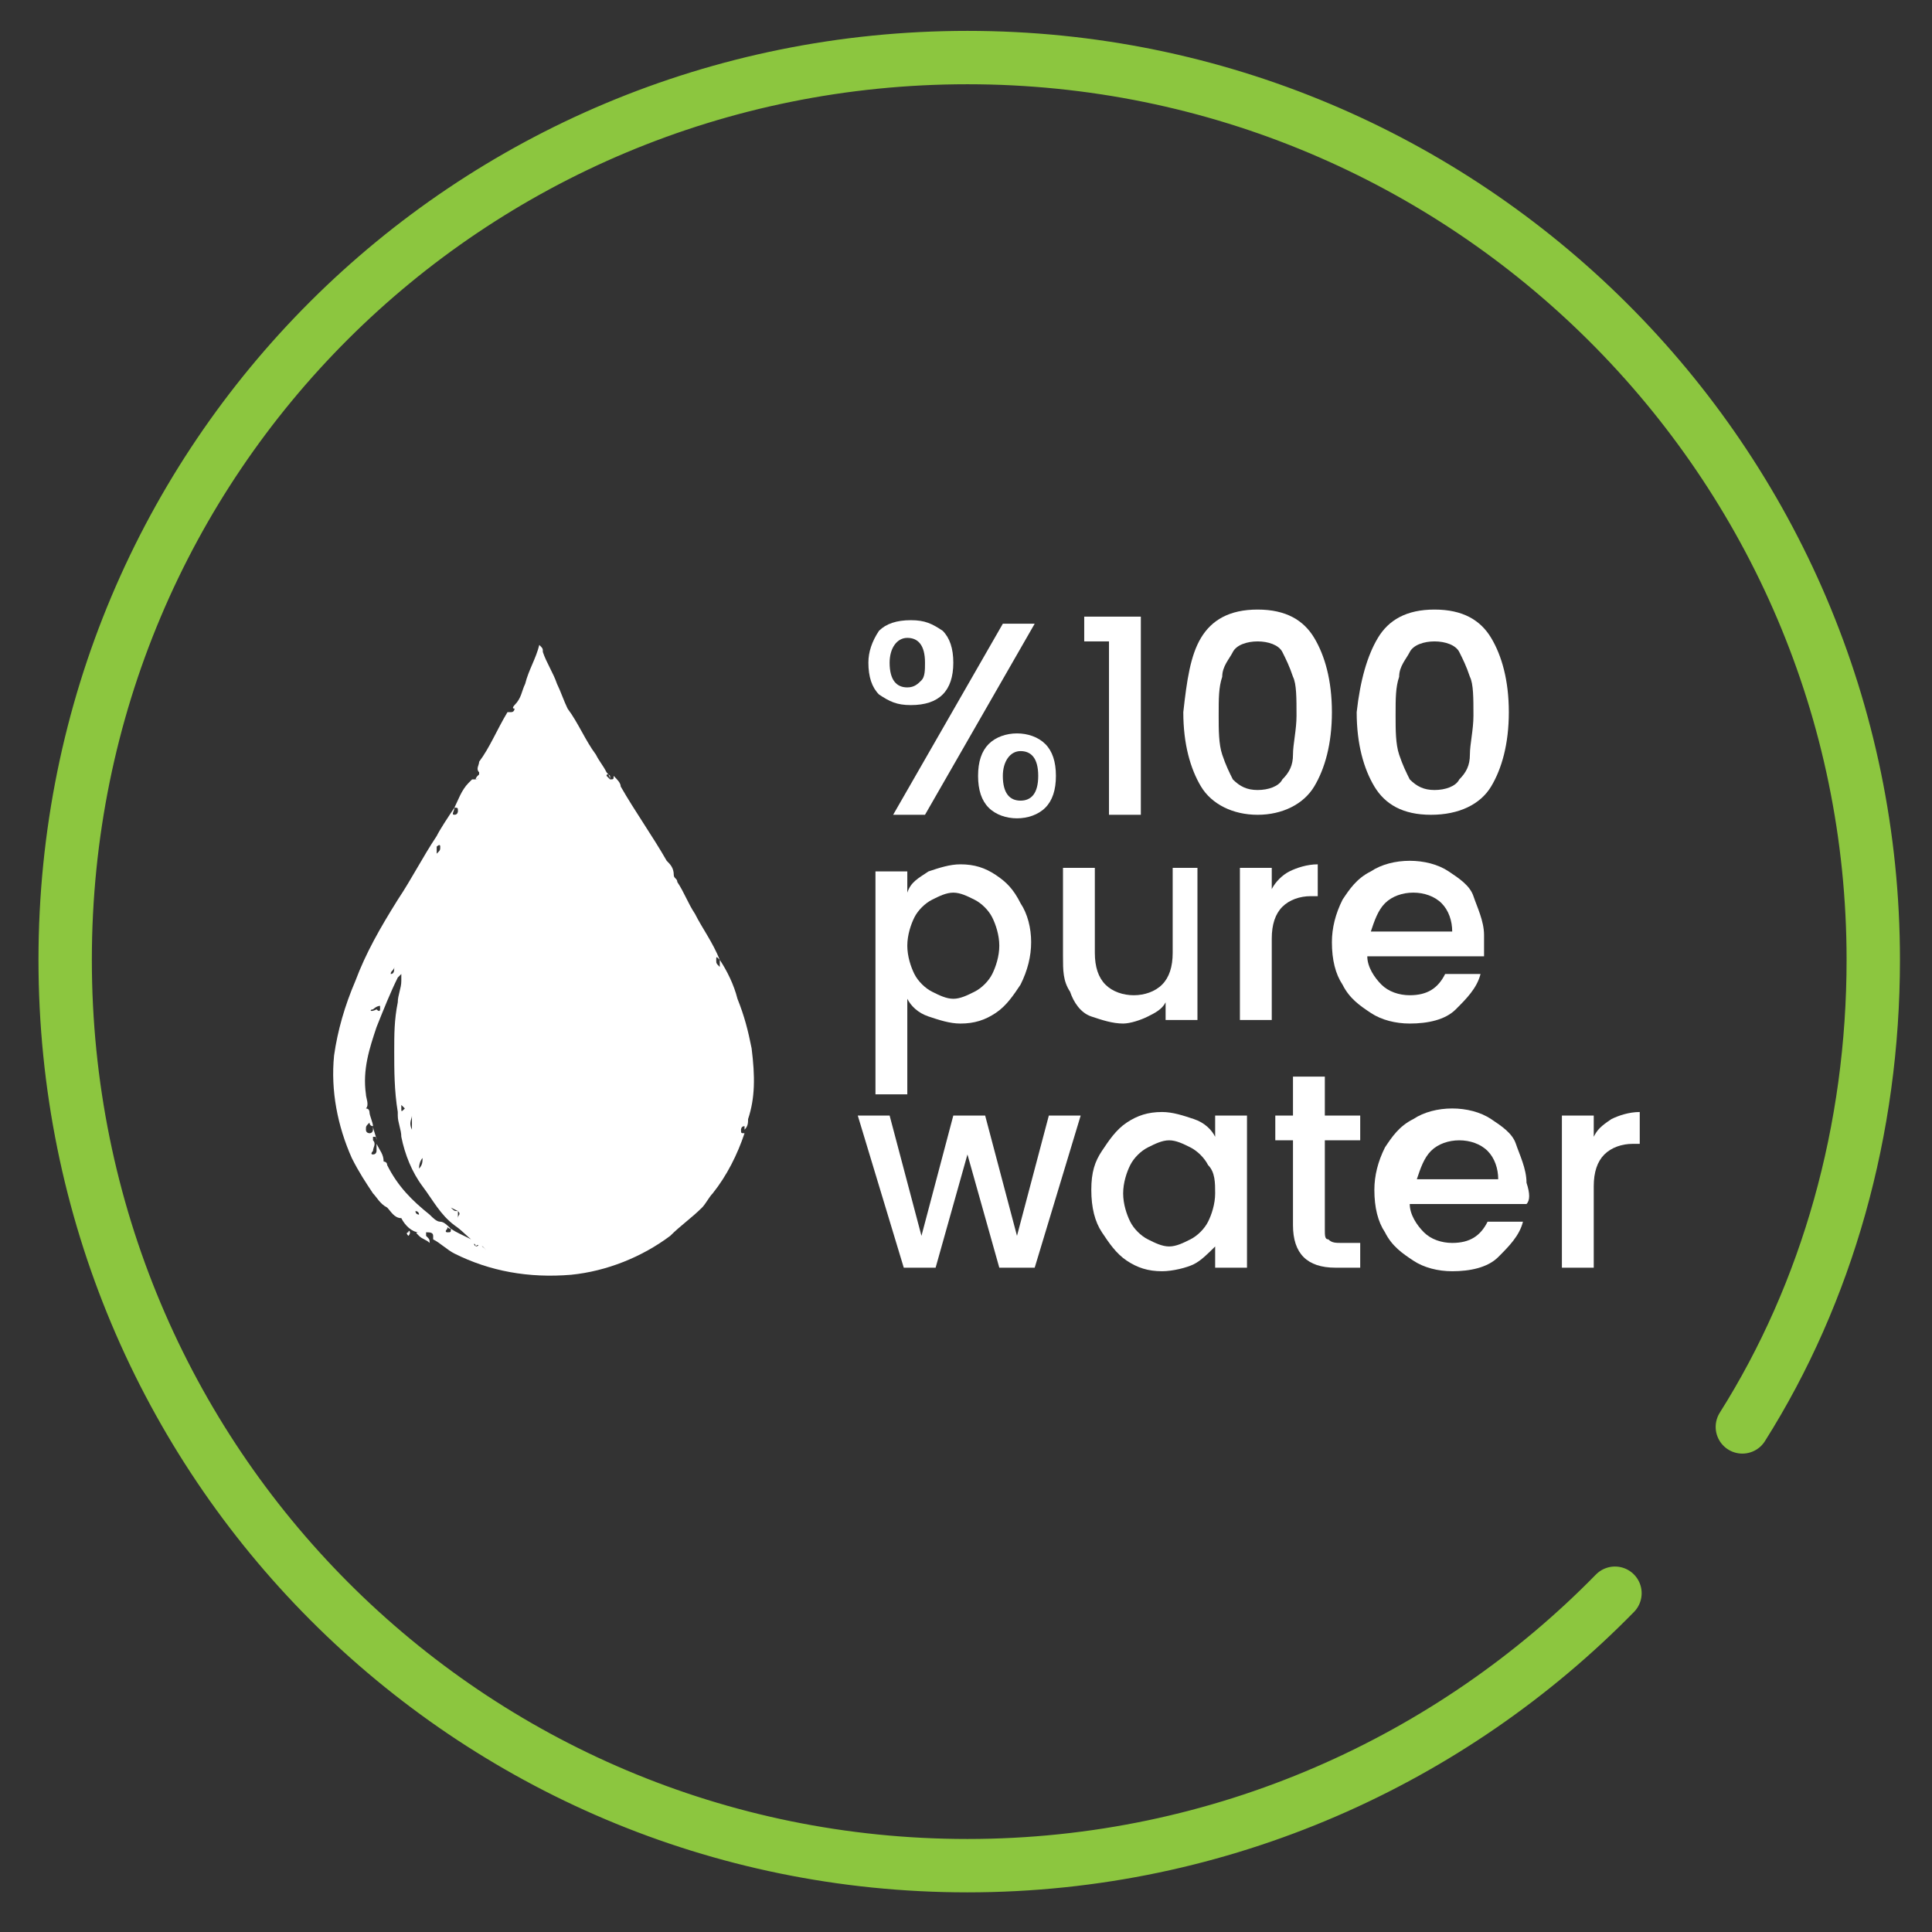 <svg xmlns="http://www.w3.org/2000/svg" width="181" height="181" viewBox="0 0 181 181" fill="none"><rect x="0" y="0" width="181" height="181" fill="#333333" stroke="none"/><path d="M151.299 149.261C136.05 164.841 114.503 174.786 90.636 174.786C43.895 174.786 6.105 136.996 6.105 89.924C6.105 42.852 43.895 5.393 90.636 5.393C137.376 5.393 175.498 43.183 175.498 89.924C175.498 105.836 171.189 121.084 163.233 133.681" stroke="#8CC63F" stroke-width="5" stroke-miterlimit="10" stroke-linecap="round" stroke-linejoin="round"></path><path d="M82.349 59.096C83.012 58.433 84.007 58.102 85.333 58.102C86.659 58.102 87.322 58.433 88.316 59.096C88.979 59.759 89.311 60.754 89.311 62.08C89.311 63.406 88.979 64.4 88.316 65.063C87.653 65.726 86.659 66.057 85.333 66.057C84.007 66.057 83.344 65.726 82.349 65.063C81.686 64.4 81.355 63.406 81.355 62.08C81.355 61.085 81.686 60.09 82.349 59.096ZM83.344 62.08C83.344 63.737 84.007 64.4 85.001 64.4C85.664 64.4 85.996 64.068 86.327 63.737C86.659 63.406 86.659 62.742 86.659 62.08C86.659 60.422 85.996 59.759 85.001 59.759C84.007 59.759 83.344 60.754 83.344 62.08ZM96.935 58.433L86.659 76.334H83.675L93.951 58.433H96.935ZM92.626 69.704C93.288 69.041 94.283 68.709 95.278 68.709C96.272 68.709 97.266 69.041 97.929 69.704C98.592 70.367 98.924 71.361 98.924 72.687C98.924 74.013 98.592 75.008 97.929 75.671C97.266 76.334 96.272 76.665 95.278 76.665C94.283 76.665 93.288 76.334 92.626 75.671C91.963 75.008 91.631 74.013 91.631 72.687C91.631 71.361 91.963 70.367 92.626 69.704ZM93.951 72.687C93.951 74.345 94.615 75.008 95.609 75.008C96.603 75.008 97.266 74.345 97.266 72.687C97.266 71.03 96.603 70.367 95.609 70.367C94.615 70.367 93.951 71.361 93.951 72.687Z" fill="white"></path><path d="M101.576 60.422V57.77H106.88V76.333H103.896V60.09H101.576V60.422Z" fill="white"></path><path d="M112.515 59.759C113.509 58.101 115.167 57.107 117.819 57.107C120.471 57.107 122.128 58.101 123.123 59.759C124.117 61.416 124.78 63.737 124.78 66.72C124.78 69.704 124.117 72.024 123.123 73.682C122.128 75.339 120.139 76.334 117.819 76.334C115.498 76.334 113.509 75.339 112.515 73.682C111.521 72.024 110.858 69.704 110.858 66.72C111.189 63.737 111.521 61.416 112.515 59.759ZM121.134 63.405C120.802 62.411 120.471 61.748 120.139 61.085C119.808 60.422 118.813 60.09 117.819 60.09C116.824 60.09 115.83 60.422 115.498 61.085C115.167 61.748 114.504 62.411 114.504 63.405C114.172 64.4 114.172 65.394 114.172 67.052C114.172 68.378 114.172 69.704 114.504 70.698C114.835 71.693 115.167 72.356 115.498 73.019C116.161 73.682 116.824 74.013 117.819 74.013C118.813 74.013 119.808 73.682 120.139 73.019C120.802 72.356 121.134 71.693 121.134 70.698C121.134 69.704 121.465 68.378 121.465 67.052C121.465 65.394 121.465 64.068 121.134 63.405Z" fill="white"></path><path d="M129.09 59.759C130.084 58.101 131.742 57.107 134.394 57.107C137.046 57.107 138.703 58.101 139.697 59.759C140.692 61.416 141.355 63.737 141.355 66.72C141.355 69.704 140.692 72.024 139.697 73.682C138.703 75.339 136.714 76.334 134.062 76.334C131.41 76.334 129.753 75.339 128.758 73.682C127.764 72.024 127.101 69.704 127.101 66.72C127.432 63.737 128.095 61.416 129.09 59.759ZM137.708 63.405C137.377 62.411 137.046 61.748 136.714 61.085C136.383 60.422 135.388 60.09 134.394 60.09C133.399 60.09 132.405 60.422 132.073 61.085C131.742 61.748 131.079 62.411 131.079 63.405C130.747 64.4 130.747 65.394 130.747 67.052C130.747 68.378 130.747 69.704 131.079 70.698C131.41 71.693 131.742 72.356 132.073 73.019C132.736 73.682 133.399 74.013 134.394 74.013C135.388 74.013 136.383 73.682 136.714 73.019C137.377 72.356 137.708 71.693 137.708 70.698C137.708 69.704 138.04 68.378 138.04 67.052C138.04 65.394 138.04 64.068 137.708 63.405Z" fill="white"></path><path d="M86.99 81.638C87.985 81.306 88.979 80.975 89.974 80.975C91.299 80.975 92.294 81.306 93.288 81.969C94.283 82.632 94.946 83.295 95.609 84.621C96.272 85.615 96.603 86.942 96.603 88.267C96.603 89.593 96.272 90.919 95.609 92.245C94.946 93.24 94.283 94.234 93.288 94.897C92.294 95.56 91.299 95.892 89.974 95.892C88.979 95.892 87.985 95.56 86.99 95.229C85.996 94.897 85.333 94.234 85.001 93.571V102.522H82.018V81.638H85.001V83.627C85.333 82.632 85.996 82.301 86.99 81.638ZM92.957 85.947C92.626 85.284 91.963 84.621 91.299 84.29C90.636 83.958 89.974 83.627 89.311 83.627C88.648 83.627 87.985 83.958 87.322 84.29C86.659 84.621 85.996 85.284 85.664 85.947C85.333 86.61 85.001 87.605 85.001 88.599C85.001 89.593 85.333 90.588 85.664 91.251C85.996 91.914 86.659 92.577 87.322 92.908C87.985 93.24 88.648 93.571 89.311 93.571C89.974 93.571 90.636 93.24 91.299 92.908C91.963 92.577 92.626 91.914 92.957 91.251C93.288 90.588 93.62 89.593 93.62 88.599C93.62 87.605 93.288 86.61 92.957 85.947Z" fill="white"></path><path d="M112.184 81.306V95.56H109.2V93.902C108.869 94.565 108.206 94.897 107.543 95.228C106.88 95.56 105.885 95.891 105.222 95.891C104.228 95.891 103.233 95.56 102.239 95.228C101.244 94.897 100.581 93.902 100.25 92.908C99.587 91.913 99.587 90.919 99.587 89.593V81.306H102.57V89.261C102.57 90.588 102.902 91.582 103.565 92.245C104.228 92.908 105.222 93.239 106.217 93.239C107.211 93.239 108.206 92.908 108.869 92.245C109.532 91.582 109.863 90.588 109.863 89.261V81.306H112.184Z" fill="white"></path><path d="M120.802 81.638C121.465 81.306 122.46 80.975 123.454 80.975V83.958H122.791C121.797 83.958 120.802 84.29 120.139 84.953C119.476 85.615 119.145 86.61 119.145 87.936V95.56H116.161V81.306H119.145V83.295C119.476 82.632 120.139 81.969 120.802 81.638Z" fill="white"></path><path d="M139.034 89.593H128.095C128.095 90.587 128.758 91.582 129.421 92.245C130.084 92.908 131.078 93.239 132.073 93.239C133.73 93.239 134.725 92.576 135.388 91.25H138.703C138.371 92.576 137.377 93.571 136.382 94.565C135.388 95.56 133.73 95.891 132.073 95.891C130.747 95.891 129.421 95.56 128.426 94.897C127.432 94.234 126.437 93.571 125.775 92.245C125.112 91.25 124.78 89.924 124.78 88.267C124.78 86.941 125.112 85.615 125.775 84.289C126.437 83.294 127.1 82.3 128.426 81.637C129.421 80.974 130.747 80.643 132.073 80.643C133.399 80.643 134.725 80.974 135.719 81.637C136.714 82.3 137.708 82.963 138.04 83.957C138.371 84.952 139.034 86.278 139.034 87.604C139.034 88.598 139.034 88.93 139.034 89.593ZM136.051 87.272C136.051 86.278 135.719 85.284 135.056 84.621C134.393 83.957 133.399 83.626 132.404 83.626C131.41 83.626 130.415 83.957 129.752 84.621C129.089 85.284 128.758 86.278 128.426 87.272H136.051Z" fill="white"></path><path d="M101.244 104.51L96.935 118.764H93.62L90.636 108.156L87.653 118.764H84.67L80.36 104.51H83.344L86.327 115.781L89.311 104.51H92.294L95.277 115.781L98.261 104.51H101.244Z" fill="white"></path><path d="M103.234 107.825C103.897 106.831 104.56 105.836 105.554 105.173C106.549 104.51 107.543 104.179 108.869 104.179C109.864 104.179 110.858 104.51 111.853 104.842C112.847 105.173 113.51 105.836 113.842 106.499V104.51H116.825V118.764H113.842V116.775C113.179 117.438 112.516 118.101 111.853 118.433C111.19 118.764 109.864 119.096 108.869 119.096C107.543 119.096 106.549 118.764 105.554 118.101C104.56 117.438 103.897 116.444 103.234 115.449C102.571 114.455 102.239 113.129 102.239 111.472C102.239 109.814 102.571 108.82 103.234 107.825ZM113.179 109.151C112.847 108.488 112.184 107.825 111.521 107.494C110.858 107.162 110.195 106.831 109.532 106.831C108.869 106.831 108.206 107.162 107.543 107.494C106.88 107.825 106.217 108.488 105.886 109.151C105.554 109.814 105.223 110.809 105.223 111.803C105.223 112.798 105.554 113.792 105.886 114.455C106.217 115.118 106.88 115.781 107.543 116.112C108.206 116.444 108.869 116.775 109.532 116.775C110.195 116.775 110.858 116.444 111.521 116.112C112.184 115.781 112.847 115.118 113.179 114.455C113.51 113.792 113.842 112.798 113.842 111.803C113.842 110.809 113.842 109.814 113.179 109.151Z" fill="white"></path><path d="M124.117 107.162V115.118C124.117 115.781 124.117 116.112 124.449 116.112C124.78 116.444 125.112 116.444 125.775 116.444H127.432V118.764H125.112C123.786 118.764 122.791 118.433 122.128 117.77C121.465 117.107 121.134 116.112 121.134 114.786V106.831H119.476V104.51H121.134V100.864H124.117V104.51H127.432V106.831H124.117V107.162Z" fill="white"></path><path d="M143.012 112.797H132.073C132.073 113.792 132.736 114.786 133.399 115.449C134.062 116.112 135.056 116.444 136.051 116.444C137.708 116.444 138.702 115.781 139.365 114.455H142.68C142.349 115.781 141.354 116.775 140.36 117.77C139.365 118.764 137.708 119.096 136.051 119.096C134.725 119.096 133.399 118.764 132.404 118.101C131.41 117.438 130.415 116.775 129.752 115.449C129.089 114.455 128.758 113.129 128.758 111.472C128.758 110.146 129.089 108.82 129.752 107.494C130.415 106.499 131.078 105.505 132.404 104.842C133.399 104.179 134.725 103.847 136.051 103.847C137.377 103.847 138.702 104.179 139.697 104.842C140.691 105.505 141.686 106.168 142.017 107.162C142.349 108.157 143.012 109.483 143.012 110.809C143.343 111.803 143.343 112.466 143.012 112.797ZM140.36 110.477C140.36 109.483 140.028 108.488 139.365 107.825C138.702 107.162 137.708 106.831 136.714 106.831C135.719 106.831 134.725 107.162 134.062 107.825C133.399 108.488 133.067 109.483 132.736 110.477H140.36Z" fill="white"></path><path d="M150.968 104.842C151.631 104.51 152.625 104.179 153.62 104.179V107.162H152.957C151.962 107.162 150.968 107.494 150.305 108.157C149.642 108.82 149.31 109.814 149.31 111.14V118.764H146.327V104.51H149.31V106.499C149.642 105.836 149.973 105.505 150.968 104.842Z" fill="white"></path><path d="M70.415 98.212C70.084 96.554 69.752 95.228 69.089 93.571C68.758 92.245 68.095 90.919 67.432 89.924C67.432 90.256 67.432 90.256 67.432 90.587C67.1 90.256 67.1 90.256 67.1 89.924C67.1 89.593 67.1 89.593 67.432 89.924C66.769 88.267 65.774 86.941 65.111 85.615C64.448 84.62 64.117 83.626 63.454 82.631C63.454 82.3 63.122 82.3 63.122 81.968C63.122 81.305 62.791 80.974 62.459 80.642C61.133 78.322 59.476 76.002 58.15 73.681C58.15 73.35 57.818 73.018 57.487 72.687C57.487 73.018 57.487 73.018 57.155 73.018L56.824 72.687C56.824 72.687 56.824 72.355 57.155 72.687C57.155 73.018 57.155 73.018 57.155 73.018C57.155 73.018 57.155 72.687 56.824 72.355C56.492 71.692 56.161 71.361 55.829 70.698C54.835 69.372 54.172 67.714 53.177 66.388C52.846 65.725 52.514 64.731 52.183 64.068C51.851 63.073 51.188 62.079 50.857 61.084C50.857 60.753 50.857 60.753 50.525 60.421C50.194 61.747 49.531 62.742 49.2 64.068C48.868 64.731 48.868 65.394 48.205 66.057C48.205 66.057 47.873 66.388 48.205 66.388C48.205 66.388 48.205 66.72 47.873 66.72C47.542 66.72 47.542 66.72 47.542 66.72C46.547 68.377 45.885 70.035 44.89 71.361C44.89 71.692 44.559 72.024 44.89 72.355C44.89 72.687 44.89 73.018 44.559 73.018H44.227L43.896 73.35C43.233 74.013 42.901 75.007 42.57 75.67C42.901 75.67 42.901 75.67 42.901 76.002C42.901 76.002 42.901 76.333 42.57 76.333C42.238 76.333 42.57 76.002 42.57 75.67C41.907 76.665 41.244 77.659 40.912 78.322C39.586 80.311 38.592 82.3 37.266 84.289C35.608 86.941 34.282 89.261 33.288 91.913C32.293 94.234 31.63 96.554 31.299 98.875C30.967 102.19 31.63 105.504 32.956 108.488C33.619 109.814 34.282 110.808 34.945 111.803C35.277 112.134 35.608 112.797 36.271 113.129C36.603 113.46 36.934 114.123 37.597 114.123C37.929 114.786 38.592 115.449 39.255 115.449C38.923 115.449 38.923 115.449 39.255 115.781C39.586 116.112 39.918 116.112 40.249 116.444C40.249 116.112 40.249 116.112 39.918 115.781C39.918 115.781 39.918 115.781 39.918 115.449C40.249 115.449 40.581 115.449 40.581 115.781V116.112C41.244 116.444 41.907 117.107 42.57 117.438C45.885 119.096 49.531 119.759 53.509 119.427C56.824 119.096 60.139 117.77 62.791 115.781C63.785 114.786 64.78 114.123 65.774 113.129C66.106 112.797 66.437 112.134 66.769 111.803C68.095 110.145 69.089 108.156 69.752 106.167C69.421 106.167 69.421 106.167 69.421 105.836C69.421 105.836 69.421 105.504 69.752 105.504C69.752 105.504 69.752 105.504 69.752 105.836C70.084 105.504 70.084 105.173 70.084 104.841C70.746 102.853 70.746 100.864 70.415 98.212ZM42.901 113.46C43.233 113.46 43.233 113.46 42.901 113.46C43.233 113.792 42.901 113.792 42.901 114.123C42.901 113.792 42.901 113.792 42.901 113.46C42.57 113.46 42.57 113.46 42.238 113.129C42.901 113.46 42.901 113.46 42.901 113.46ZM41.244 79.317C41.244 79.648 41.244 79.648 40.912 79.98C40.912 79.648 40.912 79.648 40.912 79.317C40.912 79.317 41.244 78.985 41.244 79.317ZM39.586 108.488C39.918 108.488 39.918 108.488 39.586 108.488C39.586 108.819 39.586 109.151 39.255 109.482C39.255 108.819 39.586 108.488 39.586 108.488ZM38.592 104.51C38.592 104.841 38.592 105.504 38.592 105.836C38.26 105.173 38.592 104.841 38.592 104.51ZM37.929 103.847C37.597 104.178 37.597 104.178 37.597 103.847C37.597 103.847 37.597 103.847 37.597 103.516C37.597 103.516 37.597 103.516 37.929 103.847C37.929 103.516 37.929 103.516 37.929 103.847ZM36.934 90.587C36.934 90.919 36.934 91.25 36.603 91.25C36.603 90.919 36.934 90.919 36.934 90.587ZM34.945 94.565C34.945 94.565 35.277 94.234 35.608 94.234C35.608 94.565 35.608 94.565 35.608 94.565C35.608 94.565 35.608 94.897 35.277 94.565C34.614 94.897 34.614 94.565 34.945 94.565ZM38.26 115.781C37.929 115.449 38.26 115.449 38.26 115.449C38.26 115.118 38.592 115.449 38.26 115.781ZM39.255 113.792C39.255 113.792 38.923 113.792 38.923 113.46C38.923 113.46 39.255 113.46 39.255 113.792C39.586 113.46 39.255 113.46 39.255 113.792C39.586 113.792 39.586 113.792 39.255 113.792ZM44.559 116.775C44.227 116.444 44.559 116.444 44.559 116.775C44.89 116.444 44.89 116.775 44.559 116.775C44.89 116.775 44.89 116.775 44.559 116.775ZM42.238 115.118C42.238 115.449 42.238 115.449 41.907 115.449C41.907 115.449 41.575 115.449 41.907 115.118C41.907 114.786 41.907 115.118 42.238 115.118C41.907 114.786 41.575 114.455 41.244 114.455C40.912 114.455 40.581 114.123 40.249 113.792C38.592 112.466 37.266 111.14 36.271 109.151C36.271 108.819 35.94 108.819 35.94 108.819C35.94 108.156 35.608 107.825 35.277 107.162V106.83C35.277 107.162 35.277 107.493 35.277 107.825C35.277 107.825 35.277 108.156 34.945 108.156C34.614 108.156 34.945 107.825 34.945 107.825C34.945 107.493 35.277 107.162 34.945 106.83C34.945 106.83 34.945 106.83 34.945 106.499C35.277 106.499 35.277 106.499 35.277 106.83C35.277 106.499 34.945 105.836 34.945 105.504V105.836C34.945 105.836 34.945 106.167 34.614 106.167C34.614 106.167 34.282 106.167 34.282 105.836C34.282 105.504 34.282 105.504 34.614 105.173C34.614 105.173 34.614 105.504 34.945 105.504C34.945 105.173 34.614 104.51 34.614 104.178C34.614 104.178 34.614 103.847 34.282 103.847C34.614 103.516 34.282 102.853 34.282 102.521C33.951 100.201 34.614 98.212 35.277 96.223C35.94 94.565 36.603 92.908 37.266 91.582L37.597 91.25C37.597 91.582 37.597 91.25 37.597 91.913C37.597 92.576 37.266 93.239 37.266 93.902C36.934 95.56 36.934 96.886 36.934 98.543C36.934 100.201 36.934 102.19 37.266 104.178V104.51C37.266 105.173 37.597 105.836 37.597 106.499C37.929 108.156 38.592 109.814 39.586 111.14C40.581 112.466 41.244 113.792 42.57 114.786C43.564 115.449 44.227 116.444 45.222 116.775L45.553 117.107C44.559 116.112 43.233 115.781 42.238 115.118ZM37.266 100.532C37.266 100.532 37.266 100.864 37.266 101.195C37.266 100.532 37.266 99.869 37.266 99.538V99.206C37.266 99.206 37.266 99.206 37.266 99.538C37.266 99.538 37.266 100.201 37.266 100.532Z" fill="white"></path><path d="M45.221 72.356C45.221 72.687 45.221 72.687 45.221 72.356C44.89 72.687 44.89 73.019 44.559 73.019C44.559 73.019 44.559 72.687 45.221 72.356C44.89 72.356 44.89 72.356 45.221 72.356Z" fill="white"></path></svg>